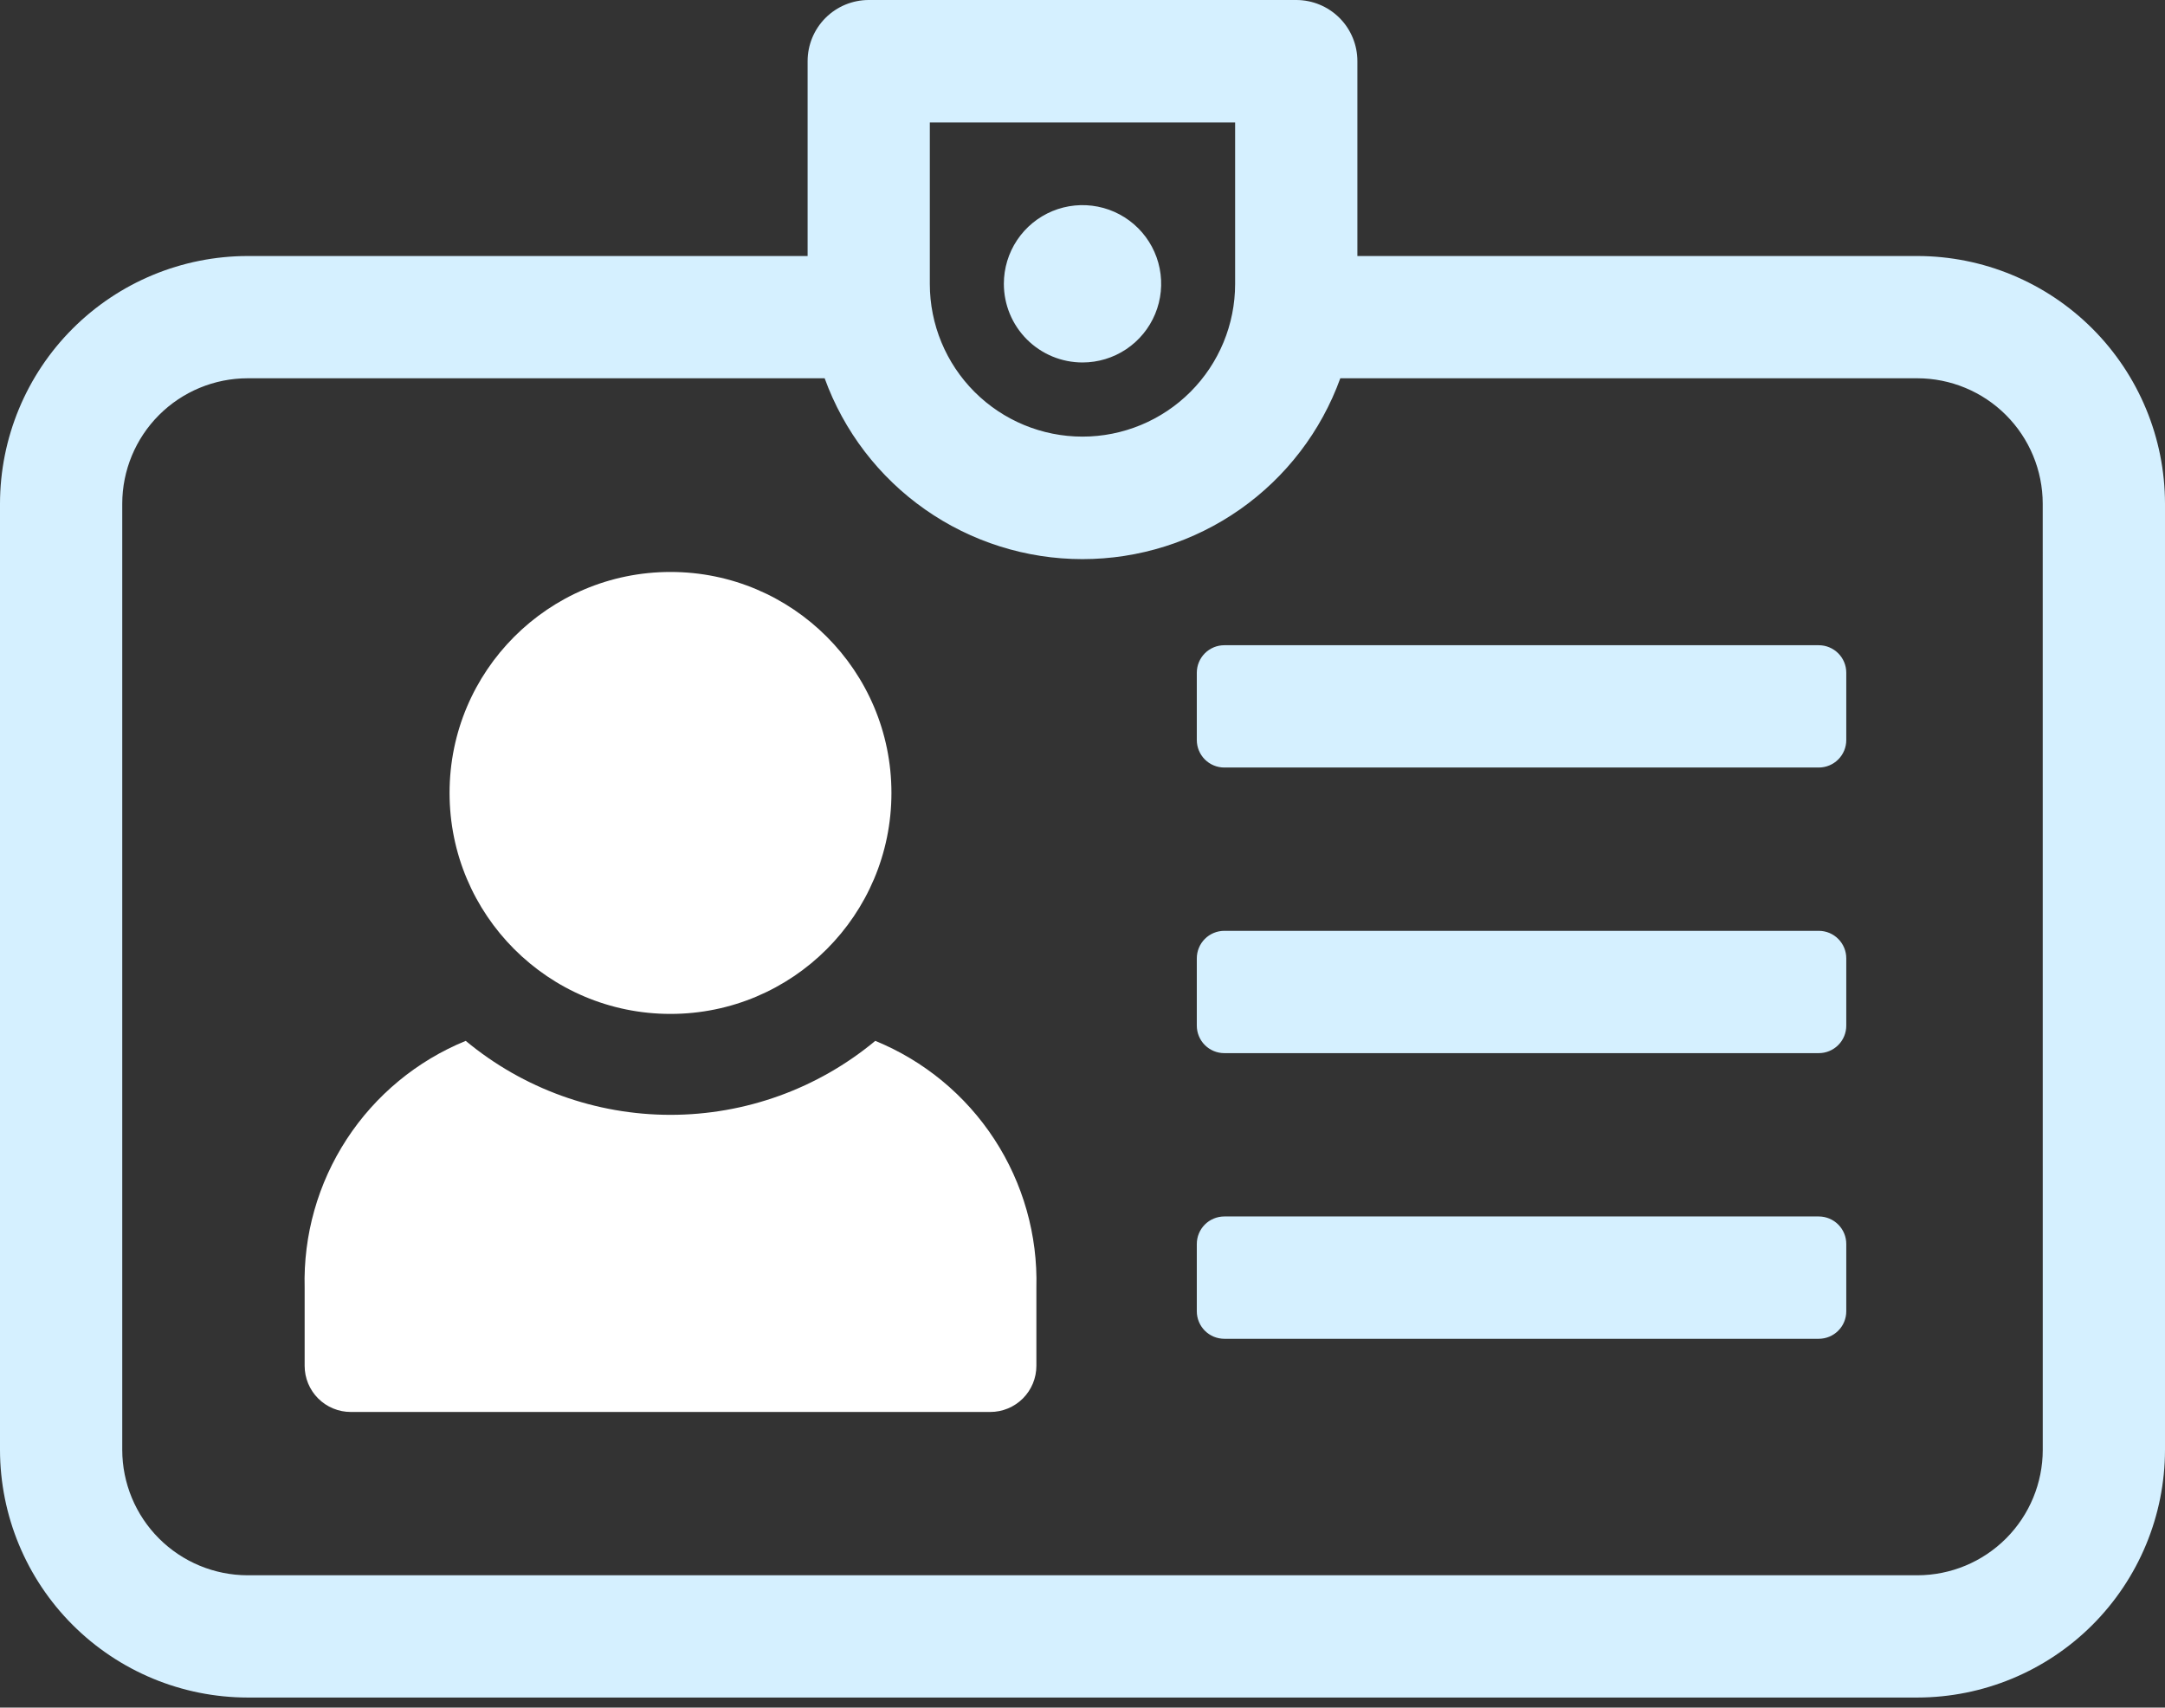 <?xml version="1.0" encoding="UTF-8"?> <svg xmlns="http://www.w3.org/2000/svg" width="123" height="97" viewBox="0 0 123 97" fill="none"><rect x="0" y="0" width="123" height="97" fill="#333333" stroke="none"/><path d="M49.727 59.126C46.458 61.842 42.343 63.328 38.093 63.328C33.844 63.328 29.728 61.842 26.459 59.126C23.689 60.258 21.33 62.208 19.696 64.714C18.061 67.22 17.228 70.165 17.308 73.156V77.584C17.308 77.929 17.375 78.27 17.507 78.588C17.639 78.906 17.832 79.195 18.076 79.439C18.319 79.682 18.608 79.876 18.927 80.007C19.245 80.139 19.586 80.207 19.93 80.206H56.258C56.602 80.207 56.944 80.139 57.262 80.007C57.58 79.876 57.869 79.682 58.113 79.439C58.356 79.195 58.55 78.906 58.681 78.588C58.813 78.27 58.88 77.929 58.88 77.584V73.154C58.96 70.163 58.127 67.219 56.491 64.713C54.856 62.207 52.497 60.258 49.727 59.126Z" fill="white"></path><path d="M38.093 57.595C45.025 57.595 50.645 51.975 50.645 45.043C50.645 38.11 45.025 32.49 38.093 32.49C31.161 32.49 25.541 38.11 25.541 45.043C25.541 51.975 31.161 57.595 38.093 57.595Z" fill="white"></path><path d="M103.332 36.652H69.556C69.351 36.652 69.148 36.692 68.958 36.771C68.769 36.85 68.596 36.965 68.451 37.11C68.306 37.255 68.191 37.428 68.113 37.618C68.034 37.807 67.994 38.011 67.994 38.216V42.035C67.994 42.241 68.034 42.444 68.113 42.634C68.191 42.823 68.306 42.996 68.451 43.141C68.596 43.286 68.769 43.402 68.958 43.48C69.148 43.559 69.351 43.599 69.556 43.599H103.33C103.535 43.599 103.739 43.559 103.928 43.48C104.118 43.402 104.29 43.286 104.435 43.141C104.581 42.996 104.696 42.823 104.774 42.634C104.852 42.444 104.893 42.241 104.892 42.035V38.216C104.893 38.011 104.853 37.808 104.774 37.618C104.696 37.428 104.581 37.256 104.436 37.111C104.291 36.966 104.119 36.85 103.93 36.772C103.741 36.693 103.537 36.652 103.332 36.652Z" fill="#D5F0FF"></path><path d="M103.332 52.876H69.556C69.351 52.876 69.148 52.916 68.958 52.995C68.769 53.073 68.596 53.189 68.451 53.334C68.306 53.479 68.191 53.652 68.113 53.841C68.034 54.031 67.994 54.234 67.994 54.44V58.259C67.994 58.464 68.034 58.668 68.113 58.857C68.191 59.047 68.306 59.22 68.451 59.365C68.596 59.51 68.769 59.625 68.958 59.704C69.148 59.783 69.351 59.823 69.556 59.823H103.33C103.535 59.823 103.739 59.783 103.928 59.704C104.118 59.625 104.29 59.51 104.435 59.365C104.581 59.22 104.696 59.047 104.774 58.857C104.852 58.668 104.893 58.464 104.892 58.259V54.44C104.893 54.235 104.853 54.032 104.774 53.842C104.696 53.652 104.581 53.48 104.436 53.335C104.291 53.189 104.119 53.074 103.93 52.995C103.741 52.917 103.537 52.876 103.332 52.876Z" fill="#D5F0FF"></path><path d="M103.332 69.101H69.556C69.351 69.101 69.148 69.142 68.958 69.221C68.769 69.299 68.596 69.414 68.451 69.56C68.306 69.705 68.191 69.877 68.113 70.067C68.034 70.257 67.994 70.46 67.994 70.665V74.485C67.994 74.69 68.034 74.893 68.113 75.083C68.191 75.273 68.306 75.445 68.451 75.591C68.596 75.736 68.769 75.851 68.958 75.93C69.148 76.008 69.351 76.049 69.556 76.049H103.33C103.535 76.049 103.739 76.008 103.928 75.93C104.118 75.851 104.29 75.736 104.435 75.591C104.581 75.445 104.696 75.273 104.774 75.083C104.852 74.893 104.893 74.69 104.892 74.485V70.665C104.893 70.46 104.853 70.257 104.774 70.068C104.696 69.878 104.581 69.706 104.436 69.56C104.291 69.415 104.119 69.3 103.93 69.221C103.741 69.142 103.537 69.102 103.332 69.101Z" fill="#D5F0FF"></path><path d="M108.933 14.543H77.117V3.473C77.117 2.552 76.751 1.668 76.1 1.017C75.448 0.366 74.565 0 73.644 0H49.356C48.435 0 47.551 0.366 46.9 1.017C46.249 1.668 45.883 2.552 45.883 3.473V14.543H14.067C10.338 14.548 6.763 16.031 4.126 18.668C1.488 21.305 0.005 24.881 0 28.61V82.361C0.005 86.09 1.488 89.665 4.126 92.302C6.763 94.939 10.338 96.423 14.067 96.428H108.933C112.662 96.424 116.238 94.94 118.875 92.303C121.512 89.666 122.996 86.09 123 82.361V28.61C122.996 24.88 121.512 21.305 118.875 18.668C116.238 16.03 112.662 14.547 108.933 14.543ZM52.826 6.958H70.171V16.129C70.171 18.43 69.258 20.635 67.631 22.262C66.005 23.888 63.799 24.802 61.499 24.802C59.199 24.802 56.993 23.888 55.367 22.262C53.74 20.635 52.826 18.43 52.826 16.129V6.958ZM116.055 82.361C116.052 84.249 115.302 86.058 113.967 87.394C112.632 88.729 110.823 89.48 108.935 89.483H14.067C12.179 89.48 10.369 88.729 9.034 87.394C7.699 86.059 6.948 84.249 6.945 82.361V28.61C6.948 26.722 7.699 24.912 9.034 23.576C10.369 22.241 12.179 21.49 14.067 21.488H46.851C47.941 24.498 49.932 27.099 52.553 28.937C55.174 30.775 58.298 31.761 61.499 31.761C64.7 31.761 67.824 30.775 70.445 28.937C73.066 27.099 75.057 24.498 76.147 21.488H108.933C110.821 21.491 112.63 22.242 113.965 23.577C115.3 24.912 116.05 26.722 116.053 28.61L116.055 82.361Z" fill="#D5F0FF"></path><path d="M61.501 20.59C62.385 20.59 63.249 20.328 63.983 19.837C64.718 19.346 65.291 18.648 65.629 17.831C65.968 17.015 66.056 16.116 65.884 15.249C65.711 14.382 65.286 13.586 64.661 12.961C64.036 12.336 63.239 11.91 62.373 11.738C61.506 11.566 60.607 11.654 59.79 11.992C58.974 12.331 58.276 12.903 57.785 13.638C57.294 14.373 57.032 15.237 57.032 16.121C57.032 17.306 57.502 18.443 58.341 19.281C59.179 20.119 60.315 20.59 61.501 20.59Z" fill="#D5F0FF"></path></svg> 